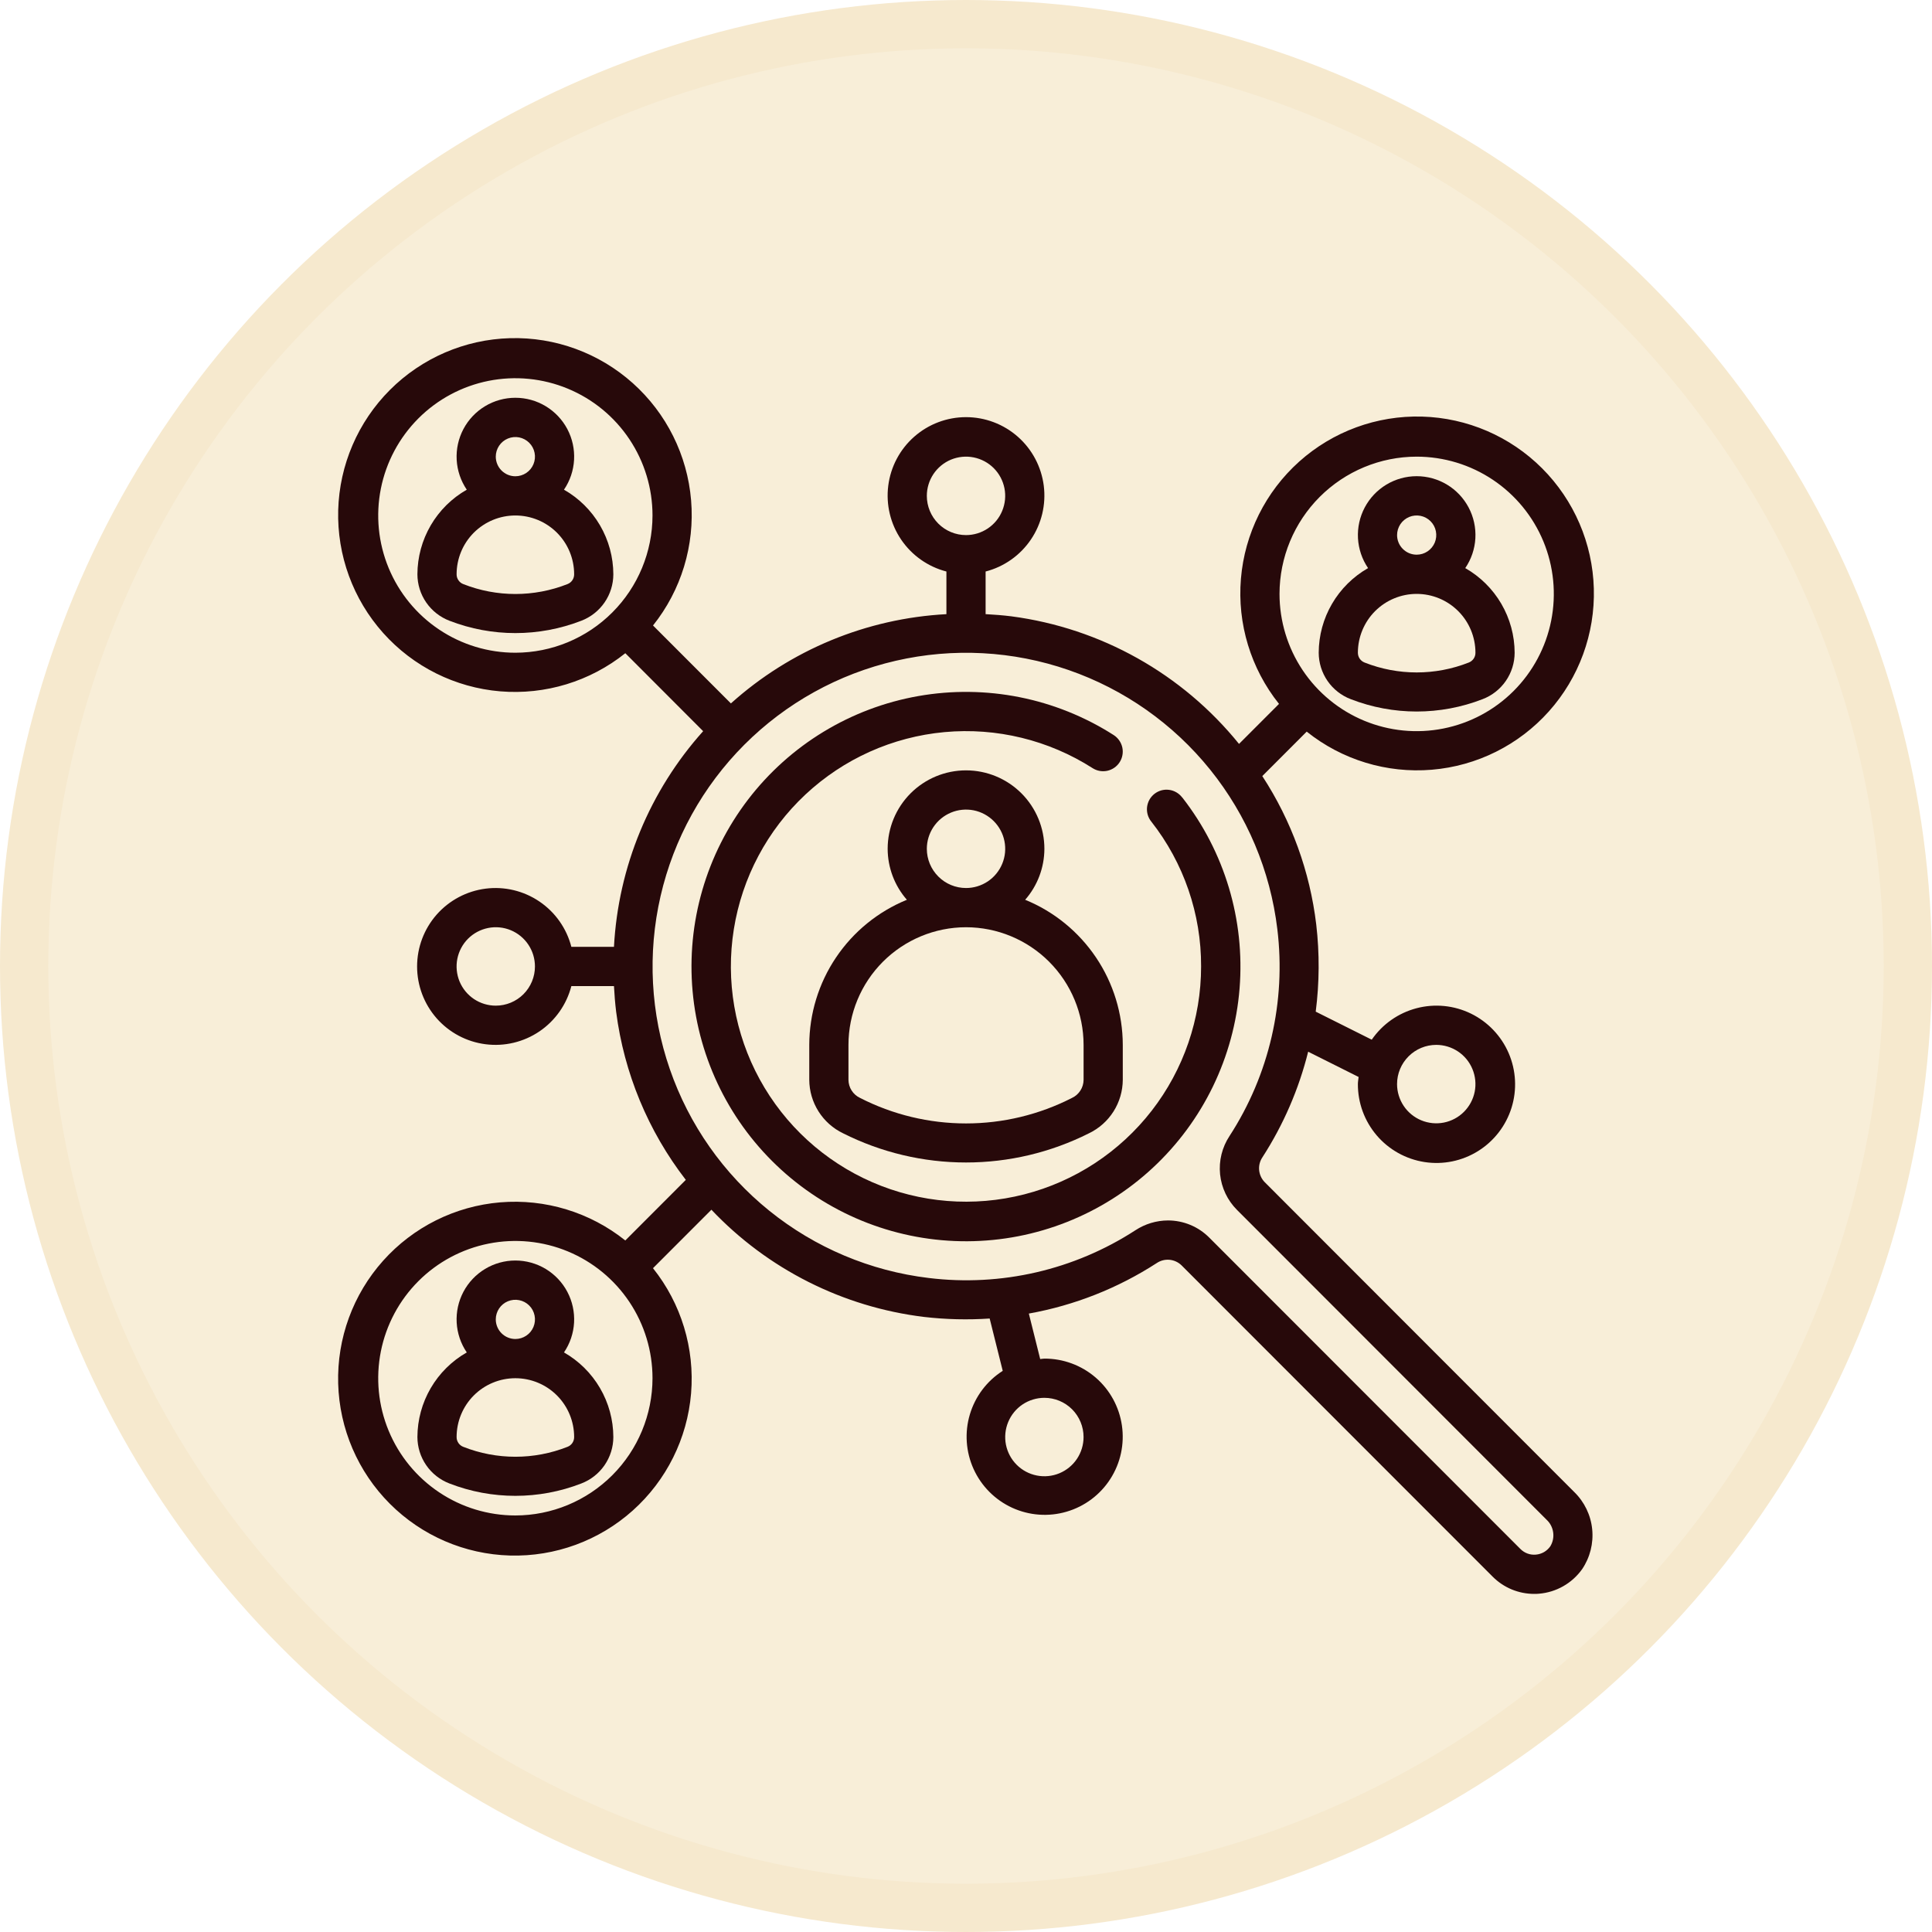 <?xml version="1.0" encoding="UTF-8"?> <svg xmlns="http://www.w3.org/2000/svg" width="80" height="80" viewBox="0 0 80 80" fill="none"><circle cx="40" cy="40" r="39" fill="#F6E9CE" fill-opacity="0.8" stroke="#F6E9CE" stroke-width="2"></circle><g clip-path="url(#clip0_1_128)"><path d="M48.953 33.023C48.888 32.937 48.806 32.864 48.713 32.81C48.62 32.755 48.517 32.72 48.41 32.706C48.303 32.692 48.194 32.699 48.09 32.727C47.986 32.756 47.889 32.805 47.804 32.871C47.719 32.938 47.648 33.02 47.595 33.115C47.543 33.209 47.51 33.313 47.497 33.42C47.485 33.527 47.495 33.636 47.525 33.74C47.556 33.843 47.606 33.94 47.675 34.023C49.017 35.732 49.743 37.845 49.735 40.019C49.735 42.182 49.015 44.284 47.689 45.993C46.363 47.701 44.507 48.92 42.412 49.456C40.318 49.992 38.105 49.816 36.122 48.954C34.139 48.092 32.499 46.595 31.46 44.697C30.422 42.8 30.044 40.61 30.387 38.474C30.729 36.338 31.772 34.376 33.352 32.899C34.931 31.422 36.957 30.513 39.109 30.315C41.262 30.117 43.42 30.642 45.242 31.807C45.423 31.923 45.643 31.962 45.853 31.916C46.063 31.869 46.247 31.742 46.363 31.56C46.479 31.378 46.518 31.158 46.472 30.948C46.425 30.738 46.297 30.554 46.116 30.438C43.716 28.904 40.828 28.328 38.024 28.823C35.219 29.318 32.703 30.849 30.972 33.112C29.242 35.375 28.423 38.206 28.679 41.044C28.934 43.883 30.245 46.522 32.352 48.439C34.458 50.356 37.208 51.412 40.055 51.398C42.903 51.384 45.642 50.3 47.729 48.362C49.817 46.424 51.101 43.772 51.328 40.931C51.555 38.091 50.709 35.268 48.956 33.022L48.953 33.023Z" fill="#27090A"></path><path d="M52.368 48.95C52.236 48.815 52.155 48.638 52.138 48.45C52.121 48.262 52.17 48.074 52.276 47.918C53.142 46.576 53.782 45.099 54.168 43.549L56.257 44.595C56.248 44.693 56.227 44.789 56.227 44.889C56.224 45.669 56.502 46.423 57.008 47.016C57.514 47.608 58.216 47.999 58.986 48.118C59.756 48.237 60.542 48.076 61.204 47.663C61.865 47.251 62.356 46.615 62.589 45.871C62.821 45.127 62.779 44.325 62.471 43.609C62.162 42.893 61.607 42.312 60.907 41.97C60.207 41.629 59.407 41.55 58.654 41.749C57.901 41.947 57.243 42.409 56.801 43.051L54.481 41.89C54.635 40.693 54.642 39.482 54.503 38.284C54.241 36.09 53.477 33.986 52.269 32.136L54.108 30.295C55.57 31.464 57.424 32.029 59.288 31.873C61.153 31.718 62.887 30.853 64.135 29.458C65.383 28.062 66.049 26.241 65.997 24.369C65.945 22.498 65.179 20.717 63.856 19.393C62.533 18.069 60.753 17.302 58.883 17.25C57.012 17.198 55.193 17.864 53.798 19.113C52.404 20.362 51.54 22.097 51.384 23.963C51.229 25.829 51.793 27.684 52.961 29.147L51.305 30.804C48.956 27.899 45.583 26.008 41.88 25.521C41.523 25.476 41.167 25.45 40.812 25.43V23.665C41.577 23.467 42.243 22.997 42.686 22.343C43.13 21.689 43.319 20.895 43.22 20.111C43.12 19.327 42.738 18.606 42.146 18.084C41.553 17.561 40.79 17.273 40 17.273C39.211 17.273 38.448 17.561 37.855 18.084C37.262 18.606 36.88 19.327 36.781 20.111C36.681 20.895 36.871 21.689 37.314 22.343C37.758 22.997 38.424 23.467 39.189 23.665V25.431C35.88 25.607 32.73 26.911 30.265 29.127L27.04 25.9C28.209 24.438 28.773 22.583 28.617 20.716C28.462 18.85 27.598 17.115 26.203 15.866C24.809 14.618 22.989 13.951 21.119 14.003C19.248 14.055 17.469 14.822 16.146 16.146C14.823 17.47 14.056 19.251 14.004 21.123C13.953 22.994 14.619 24.815 15.867 26.211C17.114 27.606 18.849 28.471 20.713 28.627C22.578 28.782 24.431 28.218 25.893 27.048L29.116 30.276C26.903 32.744 25.6 35.895 25.423 39.207H23.659C23.461 38.441 22.992 37.774 22.338 37.331C21.684 36.887 20.891 36.697 20.108 36.797C19.324 36.897 18.604 37.279 18.081 37.872C17.559 38.465 17.271 39.228 17.271 40.019C17.271 40.809 17.559 41.572 18.081 42.166C18.604 42.759 19.324 43.141 20.108 43.24C20.891 43.34 21.684 43.15 22.338 42.707C22.992 42.263 23.461 41.596 23.659 40.831H25.423C25.442 41.186 25.47 41.543 25.514 41.9C25.841 44.434 26.836 46.835 28.398 48.856L25.892 51.365C24.43 50.196 22.576 49.631 20.712 49.787C18.847 49.943 17.113 50.807 15.865 52.203C14.617 53.598 13.951 55.419 14.003 57.291C14.055 59.163 14.821 60.944 16.144 62.268C17.467 63.592 19.247 64.359 21.117 64.411C22.988 64.463 24.807 63.796 26.202 62.547C27.596 61.299 28.46 59.563 28.616 57.697C28.771 55.831 28.207 53.976 27.039 52.513L29.458 50.092C31.788 52.553 34.904 54.123 38.267 54.532C39.167 54.636 40.075 54.658 40.98 54.597L41.521 56.764C40.864 57.182 40.381 57.824 40.159 58.571C39.937 59.318 39.993 60.12 40.315 60.83C40.637 61.539 41.204 62.108 41.912 62.433C42.62 62.757 43.421 62.815 44.168 62.595C44.915 62.376 45.558 61.894 45.978 61.238C46.399 60.582 46.568 59.797 46.456 59.026C46.344 58.255 45.958 57.55 45.368 57.041C44.778 56.533 44.024 56.254 43.246 56.257C43.187 56.257 43.131 56.272 43.072 56.275L42.602 54.392C44.487 54.054 46.286 53.344 47.895 52.303C48.051 52.197 48.239 52.148 48.426 52.165C48.614 52.182 48.79 52.264 48.925 52.395L61.808 65.286C62.034 65.513 62.302 65.692 62.597 65.815C62.893 65.937 63.209 66 63.529 66C63.594 66 63.66 66 63.726 65.992C64.079 65.963 64.422 65.857 64.73 65.682C65.038 65.507 65.305 65.266 65.511 64.978C65.84 64.492 65.988 63.905 65.929 63.32C65.87 62.736 65.607 62.191 65.186 61.781L52.368 48.95ZM59.472 43.266C59.793 43.266 60.107 43.362 60.374 43.54C60.641 43.718 60.849 43.972 60.971 44.269C61.094 44.566 61.126 44.892 61.064 45.207C61.001 45.522 60.846 45.811 60.62 46.038C60.393 46.266 60.103 46.42 59.789 46.483C59.474 46.545 59.148 46.513 58.851 46.39C58.555 46.267 58.301 46.059 58.123 45.792C57.945 45.525 57.849 45.211 57.849 44.89C57.849 44.459 58.02 44.047 58.325 43.742C58.629 43.437 59.042 43.266 59.472 43.266ZM58.661 18.909C59.784 18.909 60.882 19.242 61.816 19.867C62.75 20.491 63.478 21.379 63.908 22.417C64.338 23.456 64.45 24.599 64.231 25.701C64.012 26.803 63.471 27.816 62.677 28.611C61.882 29.406 60.87 29.947 59.769 30.166C58.667 30.386 57.525 30.273 56.487 29.843C55.45 29.413 54.563 28.684 53.939 27.75C53.315 26.815 52.982 25.716 52.982 24.592C52.983 23.085 53.582 21.641 54.647 20.575C55.712 19.51 57.155 18.91 58.661 18.909ZM21.34 62.752C20.217 62.752 19.119 62.419 18.185 61.794C17.251 61.17 16.523 60.282 16.093 59.244C15.663 58.205 15.551 57.063 15.77 55.96C15.989 54.858 16.53 53.845 17.324 53.05C18.118 52.255 19.13 51.714 20.232 51.495C21.334 51.275 22.476 51.388 23.513 51.818C24.551 52.248 25.438 52.977 26.062 53.911C26.686 54.846 27.019 55.945 27.019 57.069C27.017 58.576 26.419 60.02 25.354 61.086C24.289 62.151 22.846 62.751 21.34 62.752ZM44.868 59.505C44.868 59.826 44.773 60.14 44.595 60.407C44.417 60.674 44.163 60.882 43.867 61.005C43.57 61.128 43.244 61.16 42.929 61.097C42.614 61.035 42.325 60.88 42.098 60.653C41.871 60.426 41.717 60.136 41.654 59.822C41.592 59.507 41.624 59.18 41.747 58.883C41.869 58.587 42.077 58.333 42.344 58.154C42.611 57.976 42.925 57.881 43.246 57.881C43.676 57.881 44.089 58.052 44.393 58.356C44.697 58.661 44.868 59.074 44.868 59.505ZM38.378 20.533C38.378 20.212 38.473 19.898 38.651 19.631C38.83 19.363 39.083 19.155 39.379 19.032C39.676 18.91 40.002 18.877 40.317 18.94C40.632 19.003 40.921 19.157 41.148 19.384C41.375 19.611 41.529 19.901 41.592 20.216C41.654 20.531 41.622 20.857 41.499 21.154C41.377 21.451 41.169 21.704 40.902 21.883C40.635 22.061 40.321 22.157 40 22.157C39.57 22.157 39.157 21.985 38.853 21.681C38.549 21.376 38.378 20.963 38.378 20.533ZM21.34 27.028C20.217 27.028 19.119 26.695 18.185 26.07C17.251 25.446 16.523 24.558 16.093 23.52C15.663 22.481 15.551 21.338 15.77 20.236C15.989 19.133 16.53 18.121 17.324 17.326C18.118 16.531 19.13 15.99 20.232 15.77C21.334 15.551 22.476 15.664 23.513 16.094C24.551 16.524 25.438 17.252 26.062 18.187C26.686 19.122 27.019 20.221 27.019 21.345C27.017 22.851 26.419 24.296 25.354 25.361C24.289 26.427 22.846 27.026 21.34 27.028ZM20.529 41.642C20.208 41.642 19.894 41.547 19.627 41.369C19.36 41.19 19.152 40.937 19.029 40.64C18.907 40.343 18.875 40.017 18.937 39.702C19 39.387 19.154 39.097 19.381 38.87C19.608 38.643 19.897 38.489 20.212 38.426C20.527 38.363 20.853 38.395 21.15 38.518C21.446 38.641 21.7 38.849 21.878 39.117C22.056 39.383 22.151 39.697 22.151 40.019C22.151 40.449 21.98 40.862 21.676 41.167C21.372 41.471 20.959 41.642 20.529 41.642ZM64.195 64.029C64.126 64.127 64.037 64.209 63.934 64.269C63.83 64.328 63.714 64.364 63.595 64.374C63.478 64.384 63.359 64.369 63.249 64.328C63.138 64.287 63.038 64.222 62.955 64.138L50.074 51.248C49.85 51.022 49.584 50.843 49.29 50.721C48.997 50.599 48.682 50.536 48.364 50.536C47.885 50.538 47.416 50.679 47.015 50.942C44.483 52.585 41.454 53.285 38.459 52.919C36.04 52.629 33.752 51.664 31.856 50.135C29.959 48.605 28.531 46.572 27.735 44.268C26.938 41.965 26.806 39.483 27.352 37.108C27.898 34.732 29.101 32.559 30.823 30.835C32.546 29.111 34.718 27.907 37.092 27.361C39.465 26.814 41.945 26.947 44.247 27.744C46.549 28.541 48.58 29.97 50.109 31.868C51.638 33.766 52.602 36.056 52.892 38.476C53.256 41.474 52.556 44.505 50.913 47.038C50.603 47.506 50.465 48.066 50.521 48.624C50.578 49.182 50.825 49.703 51.221 50.099L64.04 62.928C64.189 63.065 64.285 63.25 64.313 63.451C64.342 63.652 64.3 63.856 64.195 64.029Z" fill="#27090A"></path><path d="M33.51 43.266V44.716C33.513 45.179 33.646 45.632 33.894 46.023C34.141 46.414 34.494 46.728 34.911 46.928C36.49 47.722 38.233 48.136 40.001 48.136C41.768 48.136 43.511 47.722 45.09 46.928C45.507 46.728 45.86 46.415 46.108 46.024C46.356 45.632 46.489 45.179 46.492 44.716V43.266C46.489 41.976 46.104 40.716 45.384 39.647C44.664 38.577 43.643 37.745 42.45 37.258C42.961 36.673 43.244 35.924 43.246 35.147C43.246 34.285 42.904 33.459 42.296 32.85C41.687 32.241 40.862 31.899 40.001 31.899C39.14 31.899 38.315 32.241 37.706 32.85C37.098 33.459 36.756 34.285 36.756 35.147C36.758 35.924 37.041 36.673 37.552 37.258C36.359 37.745 35.338 38.577 34.618 39.647C33.898 40.716 33.513 41.976 33.51 43.266ZM38.378 35.147C38.378 34.826 38.474 34.512 38.652 34.245C38.83 33.978 39.084 33.77 39.38 33.647C39.676 33.524 40.003 33.492 40.318 33.554C40.632 33.617 40.921 33.772 41.148 33.999C41.375 34.226 41.53 34.515 41.592 34.83C41.655 35.145 41.623 35.471 41.5 35.768C41.377 36.065 41.169 36.319 40.903 36.497C40.636 36.675 40.322 36.771 40.001 36.771C39.571 36.771 39.158 36.6 38.854 36.295C38.549 35.99 38.378 35.578 38.378 35.147ZM40.001 38.395C41.292 38.396 42.529 38.91 43.442 39.823C44.354 40.736 44.868 41.974 44.869 43.266V44.716C44.867 44.873 44.822 45.026 44.737 45.157C44.653 45.289 44.533 45.395 44.392 45.461C43.032 46.157 41.528 46.519 40.001 46.519C38.474 46.519 36.969 46.157 35.61 45.461C35.469 45.395 35.349 45.289 35.265 45.157C35.18 45.026 35.135 44.873 35.133 44.716V43.266C35.134 41.974 35.648 40.736 36.56 39.823C37.473 38.91 38.71 38.396 40.001 38.395Z" fill="#27090A"></path><path d="M55.932 28.951C57.688 29.633 59.635 29.633 61.391 28.951C61.78 28.802 62.116 28.539 62.353 28.196C62.59 27.852 62.717 27.445 62.718 27.028C62.716 26.315 62.525 25.616 62.166 25.001C61.807 24.386 61.292 23.877 60.673 23.524C60.922 23.158 61.067 22.731 61.092 22.289C61.116 21.847 61.02 21.406 60.813 21.015C60.606 20.623 60.296 20.296 59.917 20.067C59.538 19.839 59.104 19.718 58.661 19.718C58.219 19.718 57.785 19.839 57.406 20.067C57.026 20.296 56.717 20.623 56.51 21.015C56.303 21.406 56.207 21.847 56.231 22.289C56.256 22.731 56.4 23.158 56.649 23.524C56.03 23.877 55.516 24.386 55.157 25.001C54.797 25.616 54.607 26.315 54.605 27.028C54.606 27.445 54.733 27.852 54.97 28.196C55.207 28.539 55.542 28.802 55.932 28.951ZM57.85 22.156C57.85 21.996 57.898 21.839 57.987 21.705C58.076 21.572 58.203 21.468 58.351 21.406C58.499 21.345 58.662 21.329 58.82 21.36C58.977 21.391 59.122 21.469 59.235 21.582C59.349 21.696 59.426 21.84 59.457 21.998C59.488 22.155 59.472 22.319 59.411 22.467C59.349 22.615 59.245 22.742 59.112 22.831C58.979 22.921 58.822 22.968 58.661 22.968C58.446 22.968 58.24 22.883 58.088 22.73C57.935 22.578 57.85 22.372 57.85 22.156ZM58.661 24.592C59.307 24.592 59.926 24.849 60.382 25.305C60.839 25.762 61.095 26.382 61.095 27.028C61.096 27.116 61.07 27.201 61.021 27.274C60.971 27.346 60.901 27.402 60.819 27.434C59.433 27.981 57.891 27.981 56.504 27.434C56.422 27.402 56.352 27.346 56.302 27.274C56.253 27.201 56.227 27.116 56.227 27.028C56.227 26.382 56.484 25.762 56.94 25.305C57.397 24.849 58.016 24.592 58.661 24.592Z" fill="#27090A"></path><path d="M23.353 56.001C23.602 55.635 23.746 55.208 23.771 54.766C23.795 54.324 23.699 53.883 23.492 53.492C23.285 53.1 22.975 52.773 22.596 52.544C22.217 52.316 21.783 52.195 21.34 52.195C20.898 52.195 20.464 52.316 20.085 52.544C19.706 52.773 19.396 53.1 19.189 53.492C18.982 53.883 18.886 54.324 18.91 54.766C18.935 55.208 19.079 55.635 19.328 56.001C18.71 56.353 18.195 56.863 17.836 57.478C17.477 58.093 17.286 58.792 17.284 59.505C17.285 59.922 17.412 60.329 17.649 60.672C17.886 61.016 18.222 61.279 18.611 61.428C20.367 62.11 22.314 62.11 24.07 61.428C24.459 61.279 24.795 61.016 25.032 60.672C25.269 60.329 25.396 59.922 25.397 59.505C25.395 58.792 25.204 58.093 24.845 57.478C24.486 56.863 23.971 56.353 23.353 56.001ZM20.529 54.633C20.529 54.472 20.577 54.316 20.666 54.182C20.755 54.048 20.882 53.944 21.03 53.883C21.178 53.822 21.341 53.805 21.499 53.837C21.656 53.868 21.801 53.945 21.914 54.059C22.028 54.172 22.105 54.317 22.136 54.475C22.168 54.632 22.151 54.795 22.09 54.944C22.029 55.092 21.925 55.219 21.791 55.308C21.658 55.397 21.501 55.445 21.34 55.445C21.125 55.445 20.919 55.359 20.767 55.207C20.615 55.055 20.529 54.848 20.529 54.633ZM23.499 59.91C22.112 60.458 20.57 60.458 19.183 59.91C19.101 59.879 19.031 59.823 18.982 59.751C18.932 59.678 18.906 59.592 18.907 59.505C18.907 58.859 19.163 58.239 19.619 57.782C20.076 57.325 20.695 57.069 21.34 57.069C21.986 57.069 22.605 57.325 23.062 57.782C23.518 58.239 23.774 58.859 23.774 59.505C23.775 59.592 23.749 59.678 23.7 59.751C23.651 59.823 23.58 59.879 23.499 59.91Z" fill="#27090A"></path><path d="M23.353 20.277C23.602 19.911 23.746 19.484 23.771 19.041C23.795 18.599 23.699 18.159 23.492 17.767C23.285 17.376 22.975 17.048 22.596 16.82C22.217 16.591 21.783 16.471 21.34 16.471C20.898 16.471 20.464 16.591 20.085 16.82C19.706 17.048 19.396 17.376 19.189 17.767C18.982 18.159 18.886 18.599 18.91 19.041C18.935 19.484 19.079 19.911 19.328 20.277C18.71 20.629 18.195 21.138 17.836 21.753C17.477 22.369 17.286 23.068 17.284 23.78C17.285 24.198 17.412 24.605 17.649 24.948C17.886 25.291 18.222 25.555 18.611 25.704C20.367 26.385 22.314 26.385 24.07 25.704C24.459 25.555 24.795 25.291 25.032 24.948C25.269 24.605 25.396 24.198 25.397 23.78C25.395 23.068 25.204 22.369 24.845 21.753C24.486 21.138 23.971 20.629 23.353 20.277ZM20.529 18.909C20.529 18.748 20.577 18.591 20.666 18.458C20.755 18.324 20.882 18.22 21.03 18.159C21.178 18.097 21.341 18.081 21.499 18.112C21.656 18.144 21.801 18.221 21.914 18.335C22.028 18.448 22.105 18.593 22.136 18.75C22.168 18.908 22.151 19.071 22.09 19.219C22.029 19.368 21.925 19.495 21.791 19.584C21.658 19.673 21.501 19.721 21.34 19.721C21.125 19.721 20.919 19.635 20.767 19.483C20.615 19.331 20.529 19.124 20.529 18.909ZM23.499 24.186C22.112 24.733 20.57 24.733 19.183 24.186C19.101 24.155 19.031 24.099 18.982 24.026C18.932 23.954 18.906 23.868 18.907 23.78C18.907 23.134 19.163 22.515 19.619 22.058C20.076 21.601 20.695 21.345 21.34 21.345C21.986 21.345 22.605 21.601 23.062 22.058C23.518 22.515 23.774 23.134 23.774 23.78C23.775 23.868 23.749 23.954 23.7 24.026C23.651 24.099 23.58 24.154 23.499 24.186Z" fill="#27090A"></path></g><defs><clipPath id="clip0_1_128"><rect width="52" height="52" fill="white" transform="translate(14 14)"></rect></clipPath></defs></svg> 